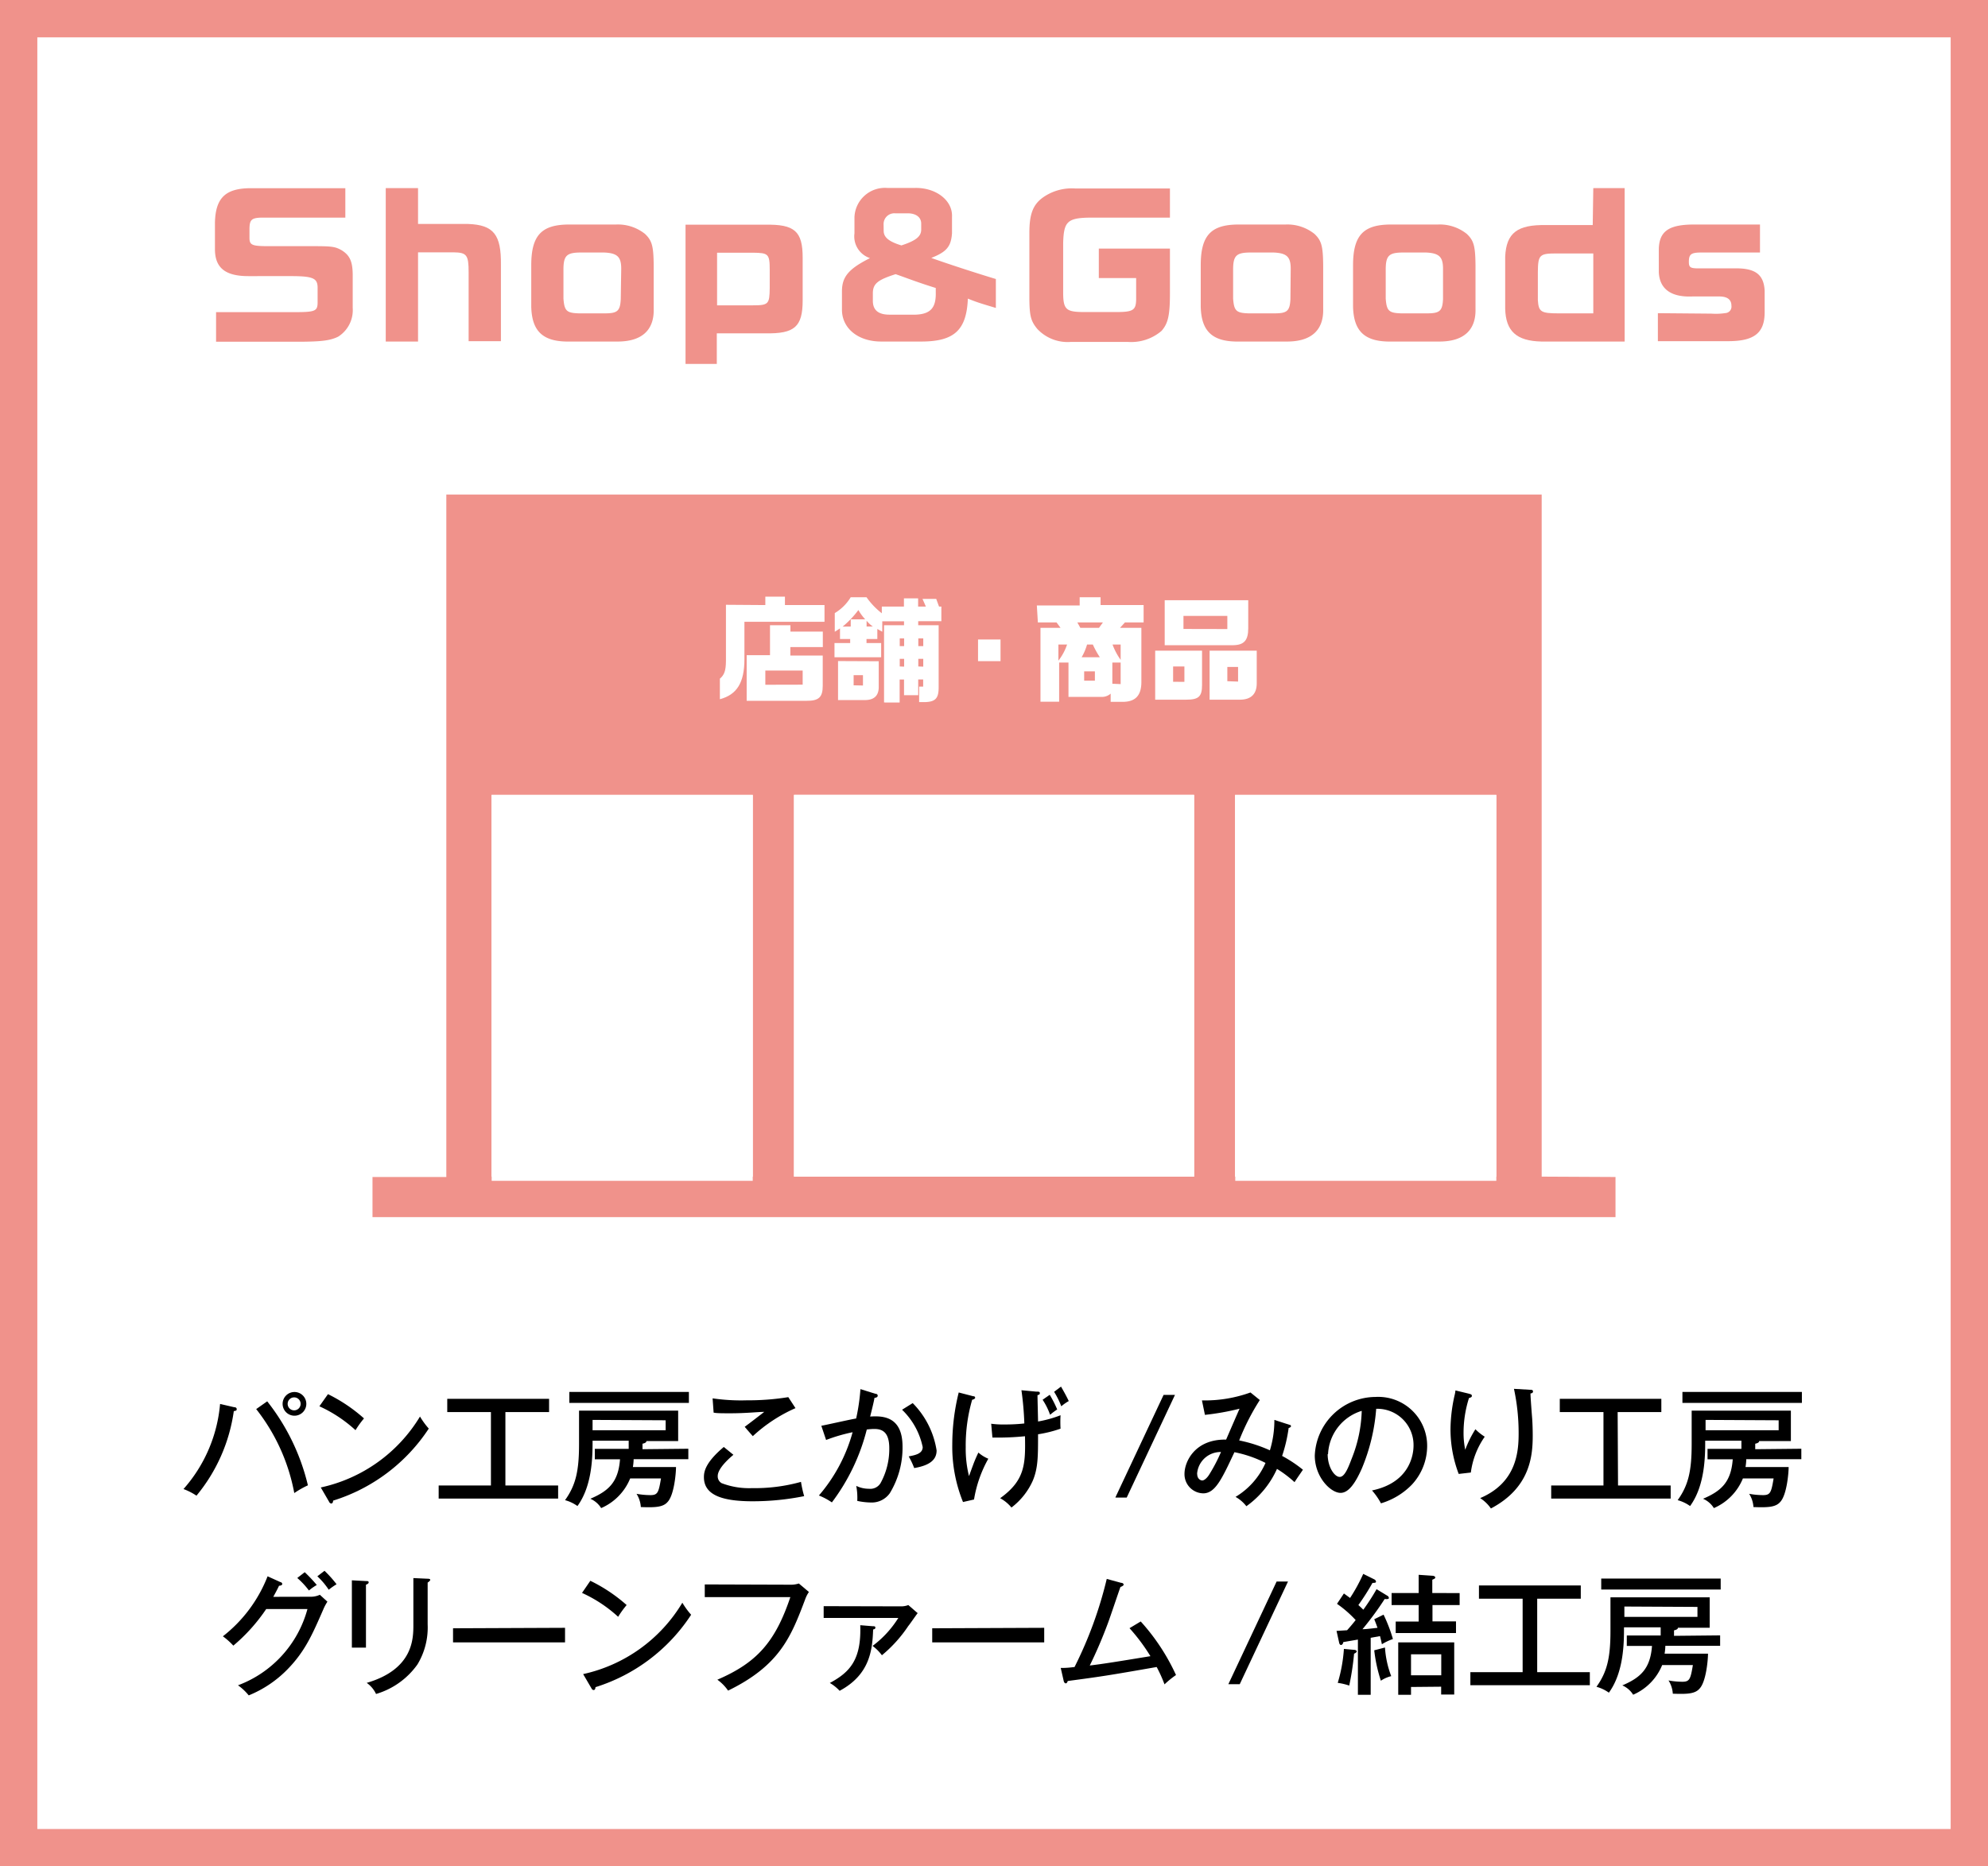 <svg id="レイヤー_1" data-name="レイヤー 1" xmlns="http://www.w3.org/2000/svg" viewBox="0 0 213 200"><defs><style>.cls-1{fill:#f0928b;}.cls-2{fill:#fff;}</style></defs><title>btn-shop</title><rect class="cls-1" width="213" height="200"/><rect class="cls-2" x="4" y="4" width="205" height="192"/><path d="M25.09,150.8c.18,0,.27.08.27.2s0,.17-.31.22a18.15,18.15,0,0,1-4,9.06,6.48,6.48,0,0,0-1.39-.71,15.8,15.8,0,0,0,3.92-9.12Zm3.54-.63a23.12,23.12,0,0,1,4.36,9,9.91,9.91,0,0,0-1.46.83A20.64,20.64,0,0,0,27.45,151Zm4.19.27a1.27,1.27,0,1,1-1.28-1.27A1.27,1.27,0,0,1,32.82,150.44Zm-2,0a.69.69,0,1,0,1.39,0,.69.69,0,0,0-1.39,0Z"/><path d="M35.14,149.4A17.06,17.06,0,0,1,39,152a10.2,10.2,0,0,0-.91,1.26,14.7,14.7,0,0,0-3.87-2.56Zm-.77,10A16.52,16.52,0,0,0,45,151.8a8.24,8.24,0,0,0,.94,1.29,19,19,0,0,1-10.25,7.72c0,.15-.06.31-.2.31a.28.28,0,0,1-.22-.17Z"/><path d="M54.15,159.19H59.8v1.4H47v-1.4h5.6v-7.87H47.92V149.9H58.83v1.42H54.15Z"/><path d="M73.75,155.25v1.12H67.89a6.07,6.07,0,0,1-.08.84h4.62c0,.66-.2,3-.9,3.74-.5.59-1.4.6-2.87.55a3,3,0,0,0-.46-1.42,8.45,8.45,0,0,0,1.49.14c.78,0,.88-.28,1.13-1.79H67.52a5.87,5.87,0,0,1-3.11,3.18,2.57,2.57,0,0,0-1.16-1c1.95-.83,3-1.78,3.18-4.23h-2.7v-1.12h3.63v-.87H63.49c0,1.57,0,4.78-1.62,7a4.18,4.18,0,0,0-1.33-.63c1.15-1.6,1.5-3.14,1.5-6v-3.59H72.66v3.26h-3.4c0,.18-.27.25-.42.28v.59Zm.06-6.09v1.18H61v-1.18Zm-10.32,3v1.11h7.83V152.2Z"/><path d="M78.58,155.9c-.24.2-1.68,1.39-1.68,2.27a.84.84,0,0,0,.42.77,8.22,8.22,0,0,0,3.26.53,18.33,18.33,0,0,0,5.24-.67,12.45,12.45,0,0,0,.34,1.53,27.93,27.93,0,0,1-5.52.55c-3.25,0-5.22-.66-5.22-2.58,0-.55.11-1.54,2.13-3.24Zm6.65-5a16.41,16.41,0,0,0-4.57,3c-.14-.15-.74-.84-.87-1,.2-.14,1.9-1.44,2.09-1.6-.64,0-1.91.15-3.59.15-1,0-1.5,0-1.83-.07l-.11-1.53a21,21,0,0,0,3.7.21,26.58,26.58,0,0,0,4.41-.34Z"/><path d="M93.79,149.36c.15,0,.25.08.25.2s-.08.21-.35.24c0,.17-.39,1.74-.46,2,1.21-.07,3.47-.13,3.47,3.21a9.38,9.38,0,0,1-1.36,5,2.37,2.37,0,0,1-2.06,1,7.33,7.33,0,0,1-1.43-.17,6.67,6.67,0,0,0-.11-1.61,3.13,3.13,0,0,0,1.37.31,1.28,1.28,0,0,0,1.23-.6,7.56,7.56,0,0,0,.94-3.75c0-1.79-.81-2.06-1.62-2.06a6.82,6.82,0,0,0-.79.06A21.78,21.78,0,0,1,89.13,161a7.06,7.06,0,0,0-1.39-.74,17.42,17.42,0,0,0,3.61-6.78,18.18,18.18,0,0,0-2.84.83L88,152.79c.6-.11,3.19-.7,3.73-.78a21.56,21.56,0,0,0,.46-3.15Zm4,1a9.22,9.22,0,0,1,2.56,5.07c0,.88-.55,1.58-2.4,1.89a8.22,8.22,0,0,0-.59-1.25c.7-.13,1.5-.29,1.5-1a7.74,7.74,0,0,0-2.21-4Z"/><path d="M104.26,149.62c.15,0,.22.06.22.17s-.22.2-.32.21a17.56,17.56,0,0,0-.69,5.06,12.2,12.2,0,0,0,.35,3.12c.07-.17.1-.28.45-1.22.18-.49.41-1,.56-1.3a3.72,3.72,0,0,0,1.06.66,13.31,13.31,0,0,0-1.53,4.37l-1.18.27a15.77,15.77,0,0,1-1.15-6.18,23.15,23.15,0,0,1,.69-5.56Zm6.77-.49c.28,0,.38,0,.38.17s-.17.18-.25.21c0,.35.06,2.59.06,2.82a12.47,12.47,0,0,0,2.41-.67,12.3,12.3,0,0,0,0,1.44,13.48,13.48,0,0,1-2.41.6c0,2.38,0,3.6-.55,4.94a7.39,7.39,0,0,1-2.3,2.91,4.1,4.1,0,0,0-1.21-1c2.66-1.91,2.72-3.64,2.66-6.64a29.14,29.14,0,0,1-3.49.14l-.13-1.48a9.25,9.25,0,0,0,1.37.08c.35,0,1.23,0,2.18-.11a33.57,33.57,0,0,0-.31-3.56Zm1.44.34a11.69,11.69,0,0,1,.8,1.57,8,8,0,0,0-.76.57,7.28,7.28,0,0,0-.8-1.61Zm1.21-.88c.14.25.53.91.83,1.55a5.15,5.15,0,0,0-.8.56,8.9,8.9,0,0,0-.77-1.55Z"/><path d="M125.89,149.48l-5.17,11H119.5l5.17-11Z"/><path d="M138.17,152.69c.08,0,.15.06.15.15s-.18.18-.25.18a16.13,16.13,0,0,1-.7,3,14,14,0,0,1,2.23,1.48c-.5.73-.56.81-.9,1.33a12.44,12.44,0,0,0-1.88-1.42,9.86,9.86,0,0,1-3.28,4,3.84,3.84,0,0,0-1.16-1,8,8,0,0,0,3.21-3.64,12.76,12.76,0,0,0-3.33-1.15c-1.36,2.9-2.06,4.41-3.35,4.41a2.05,2.05,0,0,1-2-2.09c0-1.3,1.11-3.73,4.46-3.67.48-1.11,1.3-3,1.44-3.31a27,27,0,0,1-3.71.66l-.32-1.55a14.4,14.4,0,0,0,5.2-.85l1,.81a24.8,24.8,0,0,0-2.21,4.33,15.24,15.24,0,0,1,3.29,1.06,11,11,0,0,0,.48-3.26Zm-9.9,5.25c0,.56.38.71.55.71s.49-.21.78-.7a17.5,17.5,0,0,0,1.22-2.35A2.52,2.52,0,0,0,128.26,157.94Z"/><path d="M147,159.72c4.17-.87,4.45-4,4.45-4.8a3.88,3.88,0,0,0-4-3.95,20.6,20.6,0,0,1-1.54,6.4c-.76,1.72-1.48,2.61-2.28,2.61-1.05,0-2.76-1.68-2.76-4a6.55,6.55,0,0,1,6.49-6.28,5.24,5.24,0,0,1,5.55,5.25,6.1,6.1,0,0,1-1.64,4.15,7.66,7.66,0,0,1-3.31,2A7.08,7.08,0,0,0,147,159.72Zm-4.75-3.89c0,1.4.74,2.44,1.29,2.44s.94-1.06,1.3-2a14.79,14.79,0,0,0,1.06-5.08A5.1,5.1,0,0,0,142.29,155.83Z"/><path d="M157.34,149.34c.21.06.36.08.36.24s-.15.18-.31.24a12.3,12.3,0,0,0-.58,3.68,8.81,8.81,0,0,0,.18,1.86,11.44,11.44,0,0,1,1.09-2.2,5.36,5.36,0,0,0,1,.8,8.62,8.62,0,0,0-1.49,3.84l-1.3.15a13.43,13.43,0,0,1-.88-4.8,17,17,0,0,1,.43-3.59,3.16,3.16,0,0,0,.1-.56Zm6.56-.41c.18,0,.35,0,.35.18s-.17.2-.27.22c0,.42.15,2.3.18,2.67s.06,1.13.06,1.83c0,2.14-.24,5.59-4.48,7.82a4.12,4.12,0,0,0-1.15-1.11c3.88-1.65,4.12-4.93,4.12-6.92a22.42,22.42,0,0,0-.5-4.79Z"/><path d="M173.36,159.19H179v1.4H166.2v-1.4h5.6v-7.87h-4.68V149.9H178v1.42h-4.68Z"/><path d="M193,155.25v1.12H187.1a6.07,6.07,0,0,1-.08.84h4.62c0,.66-.2,3-.9,3.74-.5.59-1.4.6-2.87.55a3,3,0,0,0-.46-1.42,8.45,8.45,0,0,0,1.49.14c.78,0,.88-.28,1.13-1.79h-3.29a5.87,5.87,0,0,1-3.11,3.18,2.57,2.57,0,0,0-1.16-1c1.95-.83,3-1.78,3.18-4.23h-2.7v-1.12h3.63v-.87H182.7c0,1.57,0,4.78-1.62,7a4.18,4.18,0,0,0-1.33-.63c1.15-1.6,1.5-3.14,1.5-6v-3.59h10.63v3.26h-3.4c0,.18-.27.25-.42.28v.59Zm.06-6.09v1.18h-12.8v-1.18Zm-10.32,3v1.11h7.83V152.2Z"/><path d="M33.27,171.11a2.29,2.29,0,0,0,1-.21l.81.74a5,5,0,0,0-.45.85c-1.18,2.7-1.95,4.47-3.82,6.39a12.2,12.2,0,0,1-4.16,2.8,5.79,5.79,0,0,0-1.15-1.08,12.09,12.09,0,0,0,7.44-8.17H28.52A18.87,18.87,0,0,1,25,176.35a7.52,7.52,0,0,0-1.12-1,15.1,15.1,0,0,0,4.79-6.43l1.37.62c.07,0,.2.08.2.21s-.21.18-.34.18c-.14.29-.22.46-.62,1.19Zm-.62-2.63a15.61,15.61,0,0,1,1.29,1.37,6,6,0,0,0-.84.59,8.4,8.4,0,0,0-1.25-1.34Zm2.12-.15a12.49,12.49,0,0,1,1.29,1.44,7.69,7.69,0,0,0-.84.59A7.66,7.66,0,0,0,34,168.92Z"/><path d="M39.21,169.43c.17,0,.29,0,.29.14s-.2.22-.29.25v6.74H37.7v-7.21Zm6.61-.25c.22,0,.28.06.28.13s-.2.24-.28.28v4.48a7.65,7.65,0,0,1-1.09,4.29,8.31,8.31,0,0,1-4.44,3.17,3,3,0,0,0-1-1.19c5-1.46,5-4.76,5-6.23v-5Z"/><path d="M60.54,174.44V176h-12v-1.51Z"/><path d="M63.25,169.4A17.06,17.06,0,0,1,67.14,172a10.06,10.06,0,0,0-.91,1.26,14.67,14.67,0,0,0-3.87-2.56Zm-.77,10a16.52,16.52,0,0,0,10.63-7.65,8.3,8.3,0,0,0,.94,1.29A19,19,0,0,1,63.8,180.8c0,.15-.06.31-.2.31a.28.28,0,0,1-.22-.17Z"/><path d="M84.59,169.82a2.84,2.84,0,0,0,1-.13l1.08.91a3.36,3.36,0,0,0-.41.81c-1.51,4-2.72,7.06-8.25,9.76A4.79,4.79,0,0,0,76.86,180c4.2-1.81,6.19-4,7.82-8.85H75.51v-1.36Z"/><path d="M96.52,172.14a2.09,2.09,0,0,0,.8-.14l1,.87c-.17.2-.83,1.18-1,1.37a14.42,14.42,0,0,1-2.83,3.14,4.78,4.78,0,0,0-1-1,11,11,0,0,0,2.76-3h-8v-1.26Zm-3,2.13c.15,0,.27,0,.27.15s-.13.17-.24.2c-.08,2.19-.34,4.83-3.59,6.57a4.49,4.49,0,0,0-1.05-.84c2.17-1.16,3.39-2.52,3.26-6.19Z"/><path d="M111.88,174.44V176h-12v-1.51Z"/><path d="M122.22,173.76A22.35,22.35,0,0,1,126,179.5a9.73,9.73,0,0,0-1.23,1,15,15,0,0,0-.84-1.86c-5.21.91-5.79,1-9.53,1.5-.07.21-.13.25-.22.25s-.18-.11-.21-.25l-.32-1.4c.38,0,.69,0,1.48-.1a43.35,43.35,0,0,0,3.45-9.44l1.54.42c.17,0,.27.1.27.2s-.25.22-.34.24c-.22.6-1.13,3.32-1.34,3.87-.57,1.54-1.22,3.07-1.95,4.55,1.5-.18,3.14-.45,6.5-1a20.15,20.15,0,0,0-2.24-3Z"/><path d="M138,169.48l-5.17,11h-1.22l5.17-11Z"/><path d="M148.64,171a.3.3,0,0,1,.17.24c0,.15-.28.13-.45.11a33.41,33.41,0,0,1-2.38,3.24c.42,0,1.23-.11,1.61-.15-.13-.36-.2-.56-.35-.92l1-.49a16.57,16.57,0,0,1,1,2.61,6.13,6.13,0,0,0-1.18.56c-.08-.39-.13-.59-.2-.87l-1,.18v6.11h-1.37V175.7l-1.57.27c0,.11-.1.31-.24.31s-.2-.21-.21-.29l-.27-1.22,1.13-.07q.48-.53.92-1.09a12,12,0,0,0-2-1.74l.74-1.11.66.48a18,18,0,0,0,1.41-2.58l1.19.59a.32.32,0,0,1,.18.24c0,.13-.14.13-.38.14a25.06,25.06,0,0,1-1.51,2.37c.14.13.27.24.53.5a23.78,23.78,0,0,0,1.42-2.2Zm-3.56,5.8c.13,0,.28.07.28.17s-.18.21-.28.24a29,29,0,0,1-.52,3.42,6.43,6.43,0,0,0-1.23-.29,16.44,16.44,0,0,0,.66-3.64Zm3.31-.25a10.44,10.44,0,0,0,.67,3.07,3.4,3.4,0,0,0-1.11.49,16.24,16.24,0,0,1-.71-3.26Zm8-5.83V172h-2.91v1.75h2.52V175h-6.46v-1.23H152V172h-2.9v-1.29H152v-1.95l1.46.1c.15,0,.32.08.32.18a.18.18,0,0,1-.11.15l-.21.1v1.42Zm-5.21,10.06v.84h-1.37V176h6v5.59h-1.4v-.84Zm3.24-1.25v-2.25h-3.24v2.25Z"/><path d="M164.7,179.19h5.64v1.4h-12.8v-1.4h5.6v-7.87h-4.68V169.9h10.91v1.42H164.7Z"/><path d="M184.3,175.25v1.12h-5.87a6,6,0,0,1-.08.84H183c0,.66-.2,3-.9,3.74-.5.59-1.4.6-2.87.55a3,3,0,0,0-.46-1.42,8.45,8.45,0,0,0,1.48.14c.78,0,.88-.28,1.13-1.79h-3.29a5.86,5.86,0,0,1-3.11,3.18,2.57,2.57,0,0,0-1.16-1c1.95-.83,3-1.78,3.18-4.23h-2.7v-1.12h3.63v-.87H174c0,1.57,0,4.78-1.62,7a4.17,4.17,0,0,0-1.33-.63c1.15-1.6,1.5-3.14,1.5-6v-3.59h10.63v3.26h-3.4c0,.18-.27.25-.42.28v.59Zm.06-6.09v1.18h-12.8v-1.18Zm-10.32,3v1.11h7.83V172.2Z"/><path class="cls-1" d="M165.18,126.09V53H47.82v73.13H39.91v4.3H173.09v-4.3Zm-84.52,0h-28V85.18h28Zm47.28,0H85.07V85.18h42.87Zm32.38,0h-28V85.18h28Z"/><rect class="cls-2" x="85.07" y="85.18" width="42.87" height="40.91"/><rect class="cls-2" x="52.68" y="85.19" width="27.97" height="41.35"/><rect class="cls-2" x="132.35" y="85.19" width="27.97" height="41.35"/><path class="cls-1" d="M37,23.32H28.21c-1.24,0-1.46.2-1.48,1.16v1c0,.76.26.88,1.78.9h5.1c2,0,2.32.06,3,.44.86.54,1.16,1.18,1.18,2.56V33a3.36,3.36,0,0,1-1.56,3.08c-.82.4-1.7.52-3.88.54h-9.2V33.45h8.44c2.18,0,2.42-.12,2.44-1v-1.6c0-1-.44-1.24-2.62-1.26H26.61c-2.46,0-3.56-.88-3.58-2.84v-2.9c.06-2.58,1.08-3.62,3.62-3.68H37Z"/><path class="cls-1" d="M41.33,20.16h3.46V24h5.36c2.74.1,3.56,1.14,3.52,4.38v8.18H50.21V29.18c0-1.86-.2-2.12-1.62-2.14h-3.8v9.56H41.33Z"/><path class="cls-1" d="M66,24.06a4.65,4.65,0,0,1,3.1,1c.76.72.92,1.3.94,3.4v4.64c.06,2.32-1.32,3.54-4,3.5h-5.4c-2.54-.06-3.66-1.18-3.72-3.74V28.44c0-3.2,1.08-4.36,4-4.38Zm.56,4.74c0-1.26-.4-1.68-1.84-1.74H62.25c-1.52,0-1.86.32-1.88,1.74V32c.1,1.32.34,1.54,1.66,1.58h2.76c1.36,0,1.66-.24,1.72-1.54Z"/><path class="cls-1" d="M73.45,24.08H82c3.14-.06,4,.7,4,3.54v4.56c0,2.84-.86,3.6-4,3.54h-5.2V39H73.45Zm3.38,8.64h3.84c1.68,0,1.78-.14,1.8-1.86V28.94c0-1.74-.14-1.84-1.8-1.86H76.83Z"/><path class="cls-1" d="M106.7,33c-1.74-.52-2.06-.62-3-1-.14,3.36-1.44,4.58-4.92,4.6H94.41c-2.46,0-4.18-1.4-4.2-3.38v-2c0-1.58.74-2.42,3-3.56A2.45,2.45,0,0,1,91.55,25V23.26a3.27,3.27,0,0,1,3.52-3.12H98c2.28-.06,4.08,1.34,4,3.08V25c-.1,1.44-.6,2-2.22,2.64,1.66.6,4.86,1.64,6.92,2.26Zm-6.44-2.14c-2-.62-2.92-1-4.3-1.48-1.88.6-2.42,1-2.44,2v.86c0,1,.6,1.48,1.78,1.48h2.8c1.6-.06,2.2-.74,2.16-2.38Zm-5.58-6.12c0,.7.58,1.16,1.9,1.56,1.52-.5,2.1-.94,2.12-1.66v-.68c0-.68-.56-1.1-1.44-1.1H95.91A1.15,1.15,0,0,0,94.67,24Z"/><path class="cls-1" d="M125.35,23.32h-8.26c-2.74,0-3.12.36-3.18,2.78v5.2c0,1.86.3,2.12,2.14,2.14h3.54c1.82,0,2.12-.2,2.14-1.36V29.8h-4V26.64h7.62v4.82c0,2.4-.22,3.22-.9,4a5,5,0,0,1-3.62,1.18h-6.08a4.45,4.45,0,0,1-3.6-1.38c-.7-.84-.84-1.4-.86-3.2v-7.1c0-2,.38-3,1.4-3.76a5.34,5.34,0,0,1,3.54-1h10.12Z"/><path class="cls-1" d="M137.73,24.06a4.65,4.65,0,0,1,3.1,1c.76.72.92,1.3.94,3.4v4.64c.06,2.32-1.32,3.54-4,3.5h-5.4c-2.54-.06-3.66-1.18-3.72-3.74V28.44c0-3.2,1.08-4.36,4-4.38Zm.56,4.74c0-1.26-.4-1.68-1.84-1.74H134c-1.52,0-1.86.32-1.88,1.74V32c.1,1.32.34,1.54,1.66,1.58h2.76c1.36,0,1.66-.24,1.72-1.54Z"/><path class="cls-1" d="M154.05,24.06a4.64,4.64,0,0,1,3.1,1c.76.72.92,1.3.94,3.4v4.64c.06,2.32-1.32,3.54-4,3.5h-5.4c-2.54-.06-3.66-1.18-3.72-3.74V28.44c0-3.2,1.08-4.36,4-4.38Zm.56,4.74c0-1.26-.4-1.68-1.84-1.74h-2.42c-1.52,0-1.86.32-1.88,1.74V32c.1,1.32.34,1.54,1.66,1.58h2.76c1.36,0,1.66-.24,1.72-1.54Z"/><path class="cls-1" d="M170.71,20.16h3.36l0,16.44h-8.92c-2.68-.06-3.82-1.12-3.88-3.52V27.5c.12-2.54,1.3-3.44,4.38-3.38h5Zm0,7h-4c-1.78,0-1.92.18-1.94,2v3c.08,1.26.34,1.42,2.2,1.42h3.74Z"/><path class="cls-1" d="M183.37,33.61a6.82,6.82,0,0,0,1.5-.06.69.69,0,0,0,.64-.78c0-.66-.42-1-1.32-1h-2.86c-2.28.1-3.52-.8-3.6-2.6V26.66c.06-1.92,1.12-2.62,3.9-2.6h6.94v3h-6.28c-1.1,0-1.34.18-1.34,1,0,.6.16.7,1.08.7h3.72c2.28-.06,3.22.62,3.32,2.38v2.32c0,2.2-1.1,3.08-3.8,3.1h-7.64v-3Z"/><path class="cls-2" d="M82,64.84v-.9h2.1v.9h4.24v1.79H79.76v4c0,2.52-.8,3.81-2.63,4.3V72.73c.49-.42.64-.87.65-1.92v-6ZM80,70.21H82.5V67h2.19v.68h3.47v1.66H84.68v.91h3.47v3.24c0,1.24-.43,1.62-1.75,1.61H80Zm6,3.16V71.86H82v1.52Z"/><path class="cls-2" d="M92.84,64a8,8,0,0,0,1.64,1.72V65h2.37v-.88h1.52V65h.83l-.36-.82h1.47l.3.82h.25v1.57H98.38V67h2.19v6.67c0,1.19-.36,1.57-1.61,1.57h-.48V73.58h.43v-.77h-.53v1.69H96.86V72.82h-.47v2.46H94.72V67h2.14v-.42H94.53V67.7L94,67.4v1.08H92.84v.43h1.57v1.52h-5V68.91h1.68v-.43H90V67.34l-.56.36v-2A5,5,0,0,0,91.15,64Zm1.31,6.86v2.76c0,.94-.51,1.43-1.58,1.4H89.79V70.84Zm-3-3.72v-.77H92.7a5.45,5.45,0,0,1-.73-1,10,10,0,0,1-1.69,1.78Zm1.31,6.32V72.35h-1v1.09Zm1.06-6.32a3.35,3.35,0,0,1-.67-.62v.62Zm3.35,2.1v-.83h-.47v.83Zm0,2.2V70.6h-.47v.82Zm2.05-2.2v-.83h-.53v.83Zm0,2.2V70.6h-.53v.82Z"/><path class="cls-2" d="M107.2,68.53v2.32h-2.41V68.53Z"/><path class="cls-2" d="M111.09,64.88h4.59V64h2.24v.84h4.61V66.7h-2l-.53.58h2.29v5.8c0,1.42-.61,2.11-1.94,2.13H119v-.88a1.4,1.4,0,0,1-1,.35h-3.52V71h-1v4.2h-2V67.28h2.15l-.43-.58h-2Zm2.31,4.19V70.8a5.91,5.91,0,0,0,.93-1.73Zm2.35-1.79h2l.42-.58h-2.74Zm2.09,3.15a9.55,9.55,0,0,1-.75-1.36h-.62a5.91,5.91,0,0,1-.58,1.36Zm-.53,2.51v-1h-1.15v1Zm2.76.37V71h-.89v2.27Zm-.87-4.24a6.88,6.88,0,0,0,.87,1.64V69.07Z"/><path class="cls-2" d="M128.79,69.73v3.68c0,1.24-.36,1.57-1.71,1.57h-3.31V69.73Zm-4-5.41h8.95v3c0,1.27-.42,1.79-1.57,1.82h-7.38Zm2.11,8.75V71.42h-1.21v1.64Zm4.6-5.66V66h-4.7V67.4Zm3.15,2.32v3.51c0,1.13-.61,1.74-1.8,1.74h-3.25V69.73Zm-2,3.31V71.47h-1.15V73Z"/></svg>